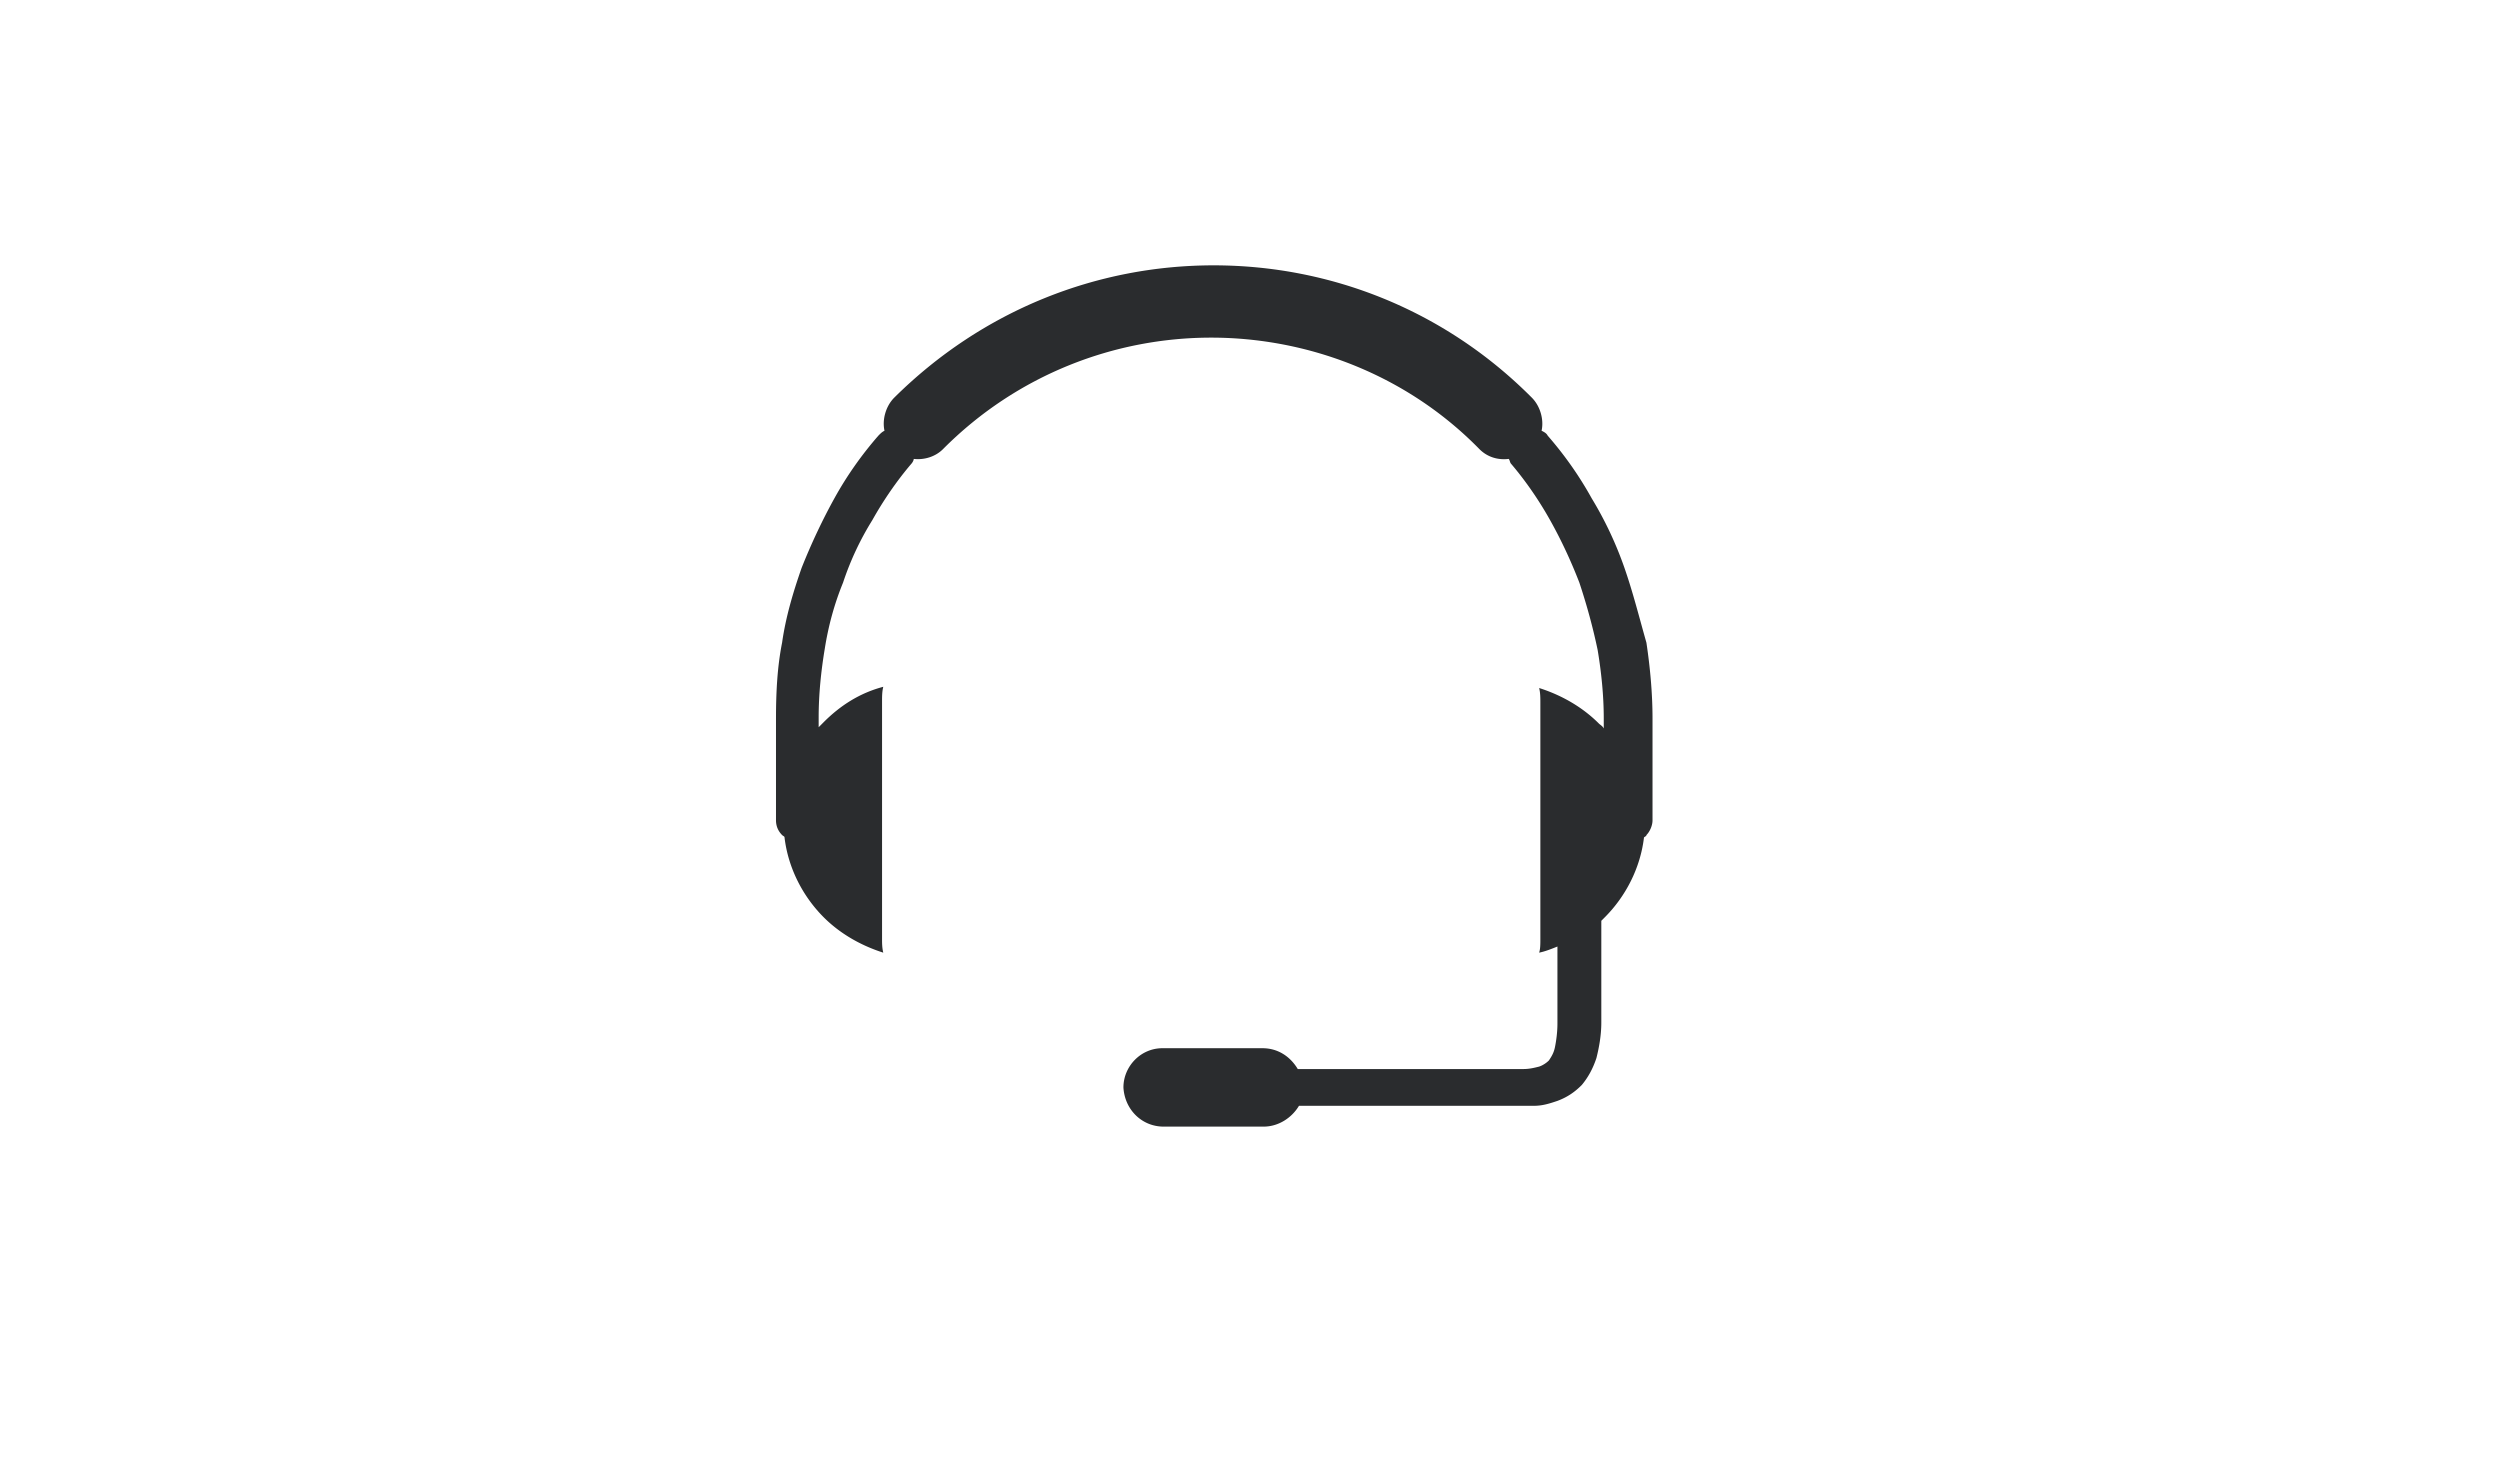 <svg xmlns="http://www.w3.org/2000/svg" xmlns:xlink="http://www.w3.org/1999/xlink" width="656" height="384"><defs><path id="a" d="M0 0h269.242v263.25H0z"/></defs><g fill="none" fill-rule="evenodd" transform="translate(184 51)"><mask id="b" fill="#fff"><use xlink:href="#a"/></mask><path fill="#2A2C2E" d="M21.86 168.756c.96 8.037 4.799 15.431 10.237 20.896 4.158 4.18 9.596 7.394 15.674 9.324-.32-1.287-.32-2.573-.32-3.537v-62.367c0-1.286 0-2.572.32-3.858-6.078 1.608-11.196 4.822-15.674 9.323l-1.28 1.286v-2.572c0-6.108.64-12.216 1.6-18.003.96-6.108 2.559-11.894 4.798-17.36a76.59 76.59 0 0 1 7.677-16.395c2.88-5.144 6.398-10.287 10.237-14.788.32-.321.64-.964.64-1.286 2.879.322 5.758-.643 7.677-2.572 19.513-19.61 45.104-29.254 70.375-29.254 25.272 0 51.183 9.644 70.376 29.254 2.24 2.25 5.118 2.894 7.678 2.572.32.322.32.965.639 1.286 3.839 4.5 7.358 9.644 10.236 14.788 2.88 5.144 5.439 10.609 7.678 16.396 1.92 5.786 3.519 11.573 4.798 17.68.96 5.787 1.6 11.896 1.6 18.004v2.572c-.32-.643-.96-.965-1.28-1.286-4.159-4.18-9.597-7.394-15.674-9.323.32 1.286.32 2.572.32 3.857v62.046c0 1.286 0 2.572-.32 3.537 1.6-.322 3.2-.965 4.799-1.607v20.252c0 2.251-.321 4.5-.641 6.108-.32 1.608-.959 2.573-1.6 3.536-.64.644-1.599 1.286-2.558 1.608-1.28.321-2.56.644-4.16.644h-59.179c-1.919-3.215-5.118-5.466-9.276-5.466h-26.231c-5.758 0-10.237 4.822-10.237 10.288.32 5.786 4.799 10.286 10.557 10.286h26.23c3.84 0 7.358-2.25 9.277-5.464h61.739c2.24 0 4.158-.644 6.079-1.287 2.558-.964 4.477-2.25 6.397-4.179 1.6-1.929 2.879-4.178 3.838-7.072.64-2.572 1.28-5.787 1.28-9.323v-26.683l.96-.965c5.438-5.465 9.276-12.859 10.236-20.896.32-.321.64-.321.64-.643.96-.964 1.6-2.572 1.6-3.857v-26.683c0-6.751-.64-13.502-1.6-19.932-1.92-6.751-3.52-13.18-5.758-19.61a95.875 95.875 0 0 0-8.637-18.325c-3.2-5.786-7.038-11.251-11.516-16.395-.32-.643-.96-.964-1.6-1.286.64-2.893-.32-6.43-2.559-8.68-23.032-23.146-53.101-34.72-83.49-34.72-30.39 0-60.46 11.574-83.812 34.72-2.239 2.25-3.199 5.787-2.559 8.68-.64.322-.96.643-1.6 1.286-4.478 5.144-8.316 10.609-11.515 16.395-3.2 5.787-6.078 11.895-8.637 18.325-2.24 6.43-4.159 12.859-5.118 19.61-1.28 6.43-1.6 13.18-1.6 19.932v26.683c0 1.607.64 2.893 1.6 3.857.32.322.64.322.64.643" mask="url(#b)"/></g></svg>